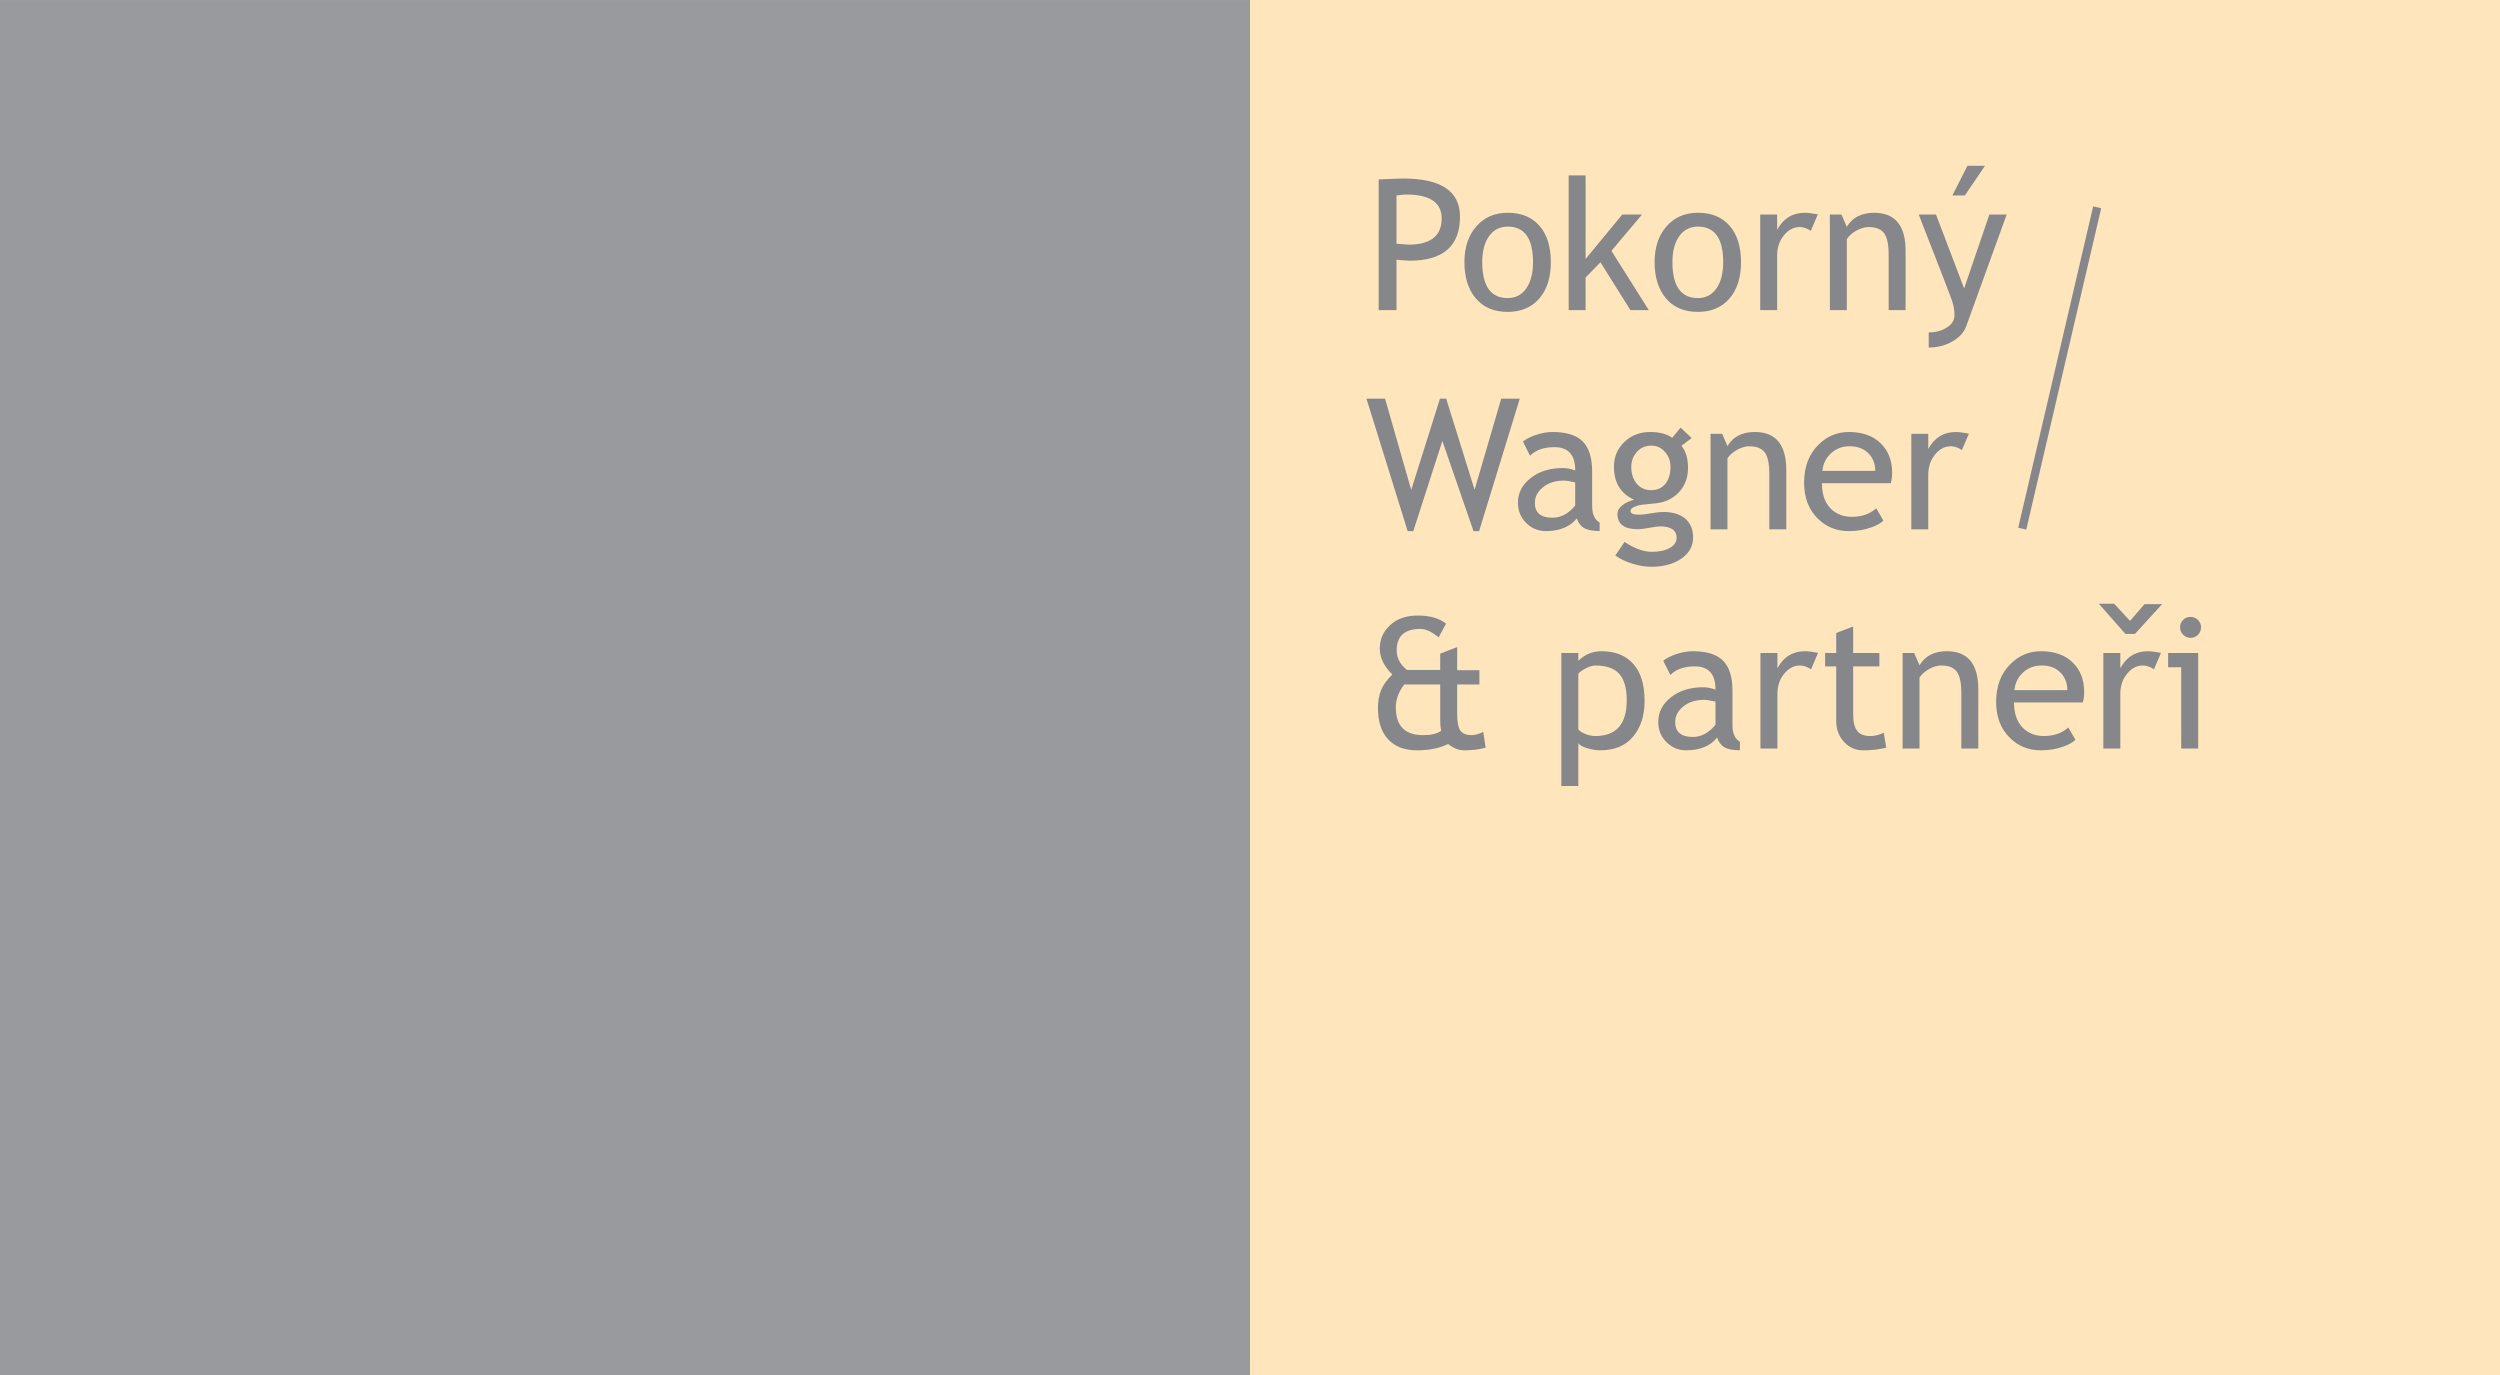 <?xml version="1.0" encoding="UTF-8" standalone="no"?>
<svg xmlns:dc="http://purl.org/dc/elements/1.1/" xmlns:cc="http://creativecommons.org/ns#" xmlns:rdf="http://www.w3.org/1999/02/22-rdf-syntax-ns#" xmlns:svg="http://www.w3.org/2000/svg" xmlns="http://www.w3.org/2000/svg" xmlns:sodipodi="http://sodipodi.sourceforge.net/DTD/sodipodi-0.dtd" xmlns:inkscape="http://www.inkscape.org/namespaces/inkscape" inkscape:version="1.0 (4035a4fb49, 2020-05-01)" sodipodi:docname="logo-pokorny-weber-sm.svg" id="svg13" height="621.13" width="1129.3" viewBox="0 0 1129.3 621.13" version="1.2">
  <defs id="defs17"></defs>
  <title id="title2">Path 2</title>
  <style id="style4">
		tspan { white-space:pre }
		.shp0 { fill: #85878b } 
		.shp1 { fill: #989a9d } 
		.shp2 { fill: #ffe5bc } 
	</style>
  <path d="M 0,621.13 H 564.65 V 0.01 H 0 Z" class="shp1" id="Path 4"></path>
  <path d="M 1129.3,621.11 H 564.65 V 0 h 564.65 z" class="shp2" id="Path 5"></path>
  <path d="m 630.83,117.35 v 22.73 h -8.06 V 81.05 c 6.12,-0.28 9.79,-0.41 11.05,-0.41 17.13,0 25.69,5.73 25.69,17.21 0,13.27 -7.55,19.9 -22.71,19.9 -0.91,0 -2.9,-0.14 -5.97,-0.4 z m 0,-29.05 v 21.79 c 3.42,0.27 5.22,0.42 5.39,0.42 10.01,0 15.01,-3.96 15.01,-11.82 0,-7.2 -5.33,-10.81 -16.01,-10.81 -1.08,0 -2.53,0.15 -4.39,0.42 z m 30.67,30.09 c 0,-6.65 1.79,-12.04 5.39,-16.13 3.57,-4.1 8.3,-6.15 14.16,-6.15 6.17,0 10.96,1.96 14.37,5.9 3.41,3.94 5.12,9.4 5.12,16.38 0,6.96 -1.74,12.45 -5.23,16.47 -3.49,4.02 -8.25,6.02 -14.26,6.02 -6.17,0 -10.96,-2.03 -14.39,-6.09 -3.44,-4.05 -5.16,-9.51 -5.16,-16.4 z m 8.06,0 c 0,10.83 3.82,16.25 11.49,16.25 3.57,0 6.36,-1.46 8.39,-4.36 2.04,-2.9 3.05,-6.86 3.05,-11.89 0,-10.69 -3.82,-16.03 -11.44,-16.03 -3.5,0 -6.29,1.42 -8.37,4.27 -2.08,2.84 -3.12,6.77 -3.12,11.76 z m 66.93,21.69 -13.54,-21.61 -6.7,6.89 v 14.72 H 708.6 V 79.24 h 7.65 v 37.75 l 16.54,-20.07 h 8.93 l -13.81,16.39 16.88,26.77 z m 10.92,-21.69 c 0,-6.65 1.79,-12.04 5.37,-16.13 3.59,-4.1 8.32,-6.15 14.18,-6.15 6.17,0 10.96,1.96 14.37,5.9 3.41,3.94 5.12,9.4 5.12,16.38 0,6.96 -1.74,12.45 -5.23,16.47 -3.49,4.02 -8.25,6.02 -14.26,6.02 -6.17,0 -10.96,-2.03 -14.4,-6.09 -3.43,-4.05 -5.15,-9.51 -5.15,-16.4 z m 8.06,0 c 0,10.83 3.83,16.25 11.49,16.25 3.57,0 6.36,-1.46 8.39,-4.36 2.04,-2.9 3.05,-6.86 3.05,-11.89 0,-10.69 -3.81,-16.03 -11.44,-16.03 -3.51,0 -6.29,1.42 -8.37,4.27 -2.08,2.84 -3.12,6.77 -3.12,11.76 z m 62.49,-14.1 c -1.65,-1.16 -3.33,-1.73 -5.02,-1.73 -2.71,0 -5.1,1.25 -7.11,3.75 -2.05,2.49 -3.06,5.5 -3.06,9.02 v 24.75 h -7.65 V 96.92 h 7.65 v 6.89 c 2.8,-5.14 6.96,-7.69 12.45,-7.69 1.38,0 3.34,0.24 5.93,0.71 z m 35.18,35.79 v -25.12 c 0,-4.57 -0.69,-7.8 -2.08,-9.64 -1.38,-1.83 -3.68,-2.76 -6.95,-2.76 -1.74,0 -3.56,0.53 -5.48,1.58 -1.9,1.04 -3.36,2.33 -4.38,3.87 v 32.07 h -7.66 V 96.92 h 5.25 l 2.41,5.55 c 2.53,-4.23 6.64,-6.35 12.36,-6.35 9.46,0 14.19,5.74 14.19,17.23 v 26.73 z m 35.02,7.33 c -0.99,2.74 -3.09,5.02 -6.27,6.85 -3.17,1.82 -6.73,2.73 -10.66,2.73 v -6.84 c 3.2,0 5.95,-0.75 8.24,-2.23 2.28,-1.49 3.41,-3.32 3.41,-5.46 0,-2.37 -0.41,-4.7 -1.25,-7.01 -0.83,-2.29 -1.9,-5.14 -3.22,-8.51 L 866.73,96.92 h 7.81 l 12.7,33.36 11.4,-33.36 h 7.81 z m 8.51,-72.53 -9.11,13.42 h -5.64 l 6.8,-13.42 z M 668.14,239.92 h -2.53 l -14.06,-40.71 -13.14,40.71 h -2.54 l -18.62,-59.84 h 8.4 l 11.83,41.22 12.98,-41.22 h 2.81 l 12.83,41.14 12.04,-41.14 h 8.38 z" class="shp0" fill-rule="evenodd" id="Path 6"></path>
  <path d="m 712.28,234.15 c -3.07,3.84 -7.76,5.76 -14.07,5.76 -3.39,0 -6.33,-1.23 -8.81,-3.68 -2.48,-2.47 -3.72,-5.52 -3.72,-9.17 0,-4.39 1.91,-8.08 5.75,-11.11 3.81,-3.02 8.69,-4.53 14.64,-4.53 1.61,0 3.43,0.36 5.48,1.06 0,-7 -3.12,-10.49 -9.35,-10.49 -4.79,0 -8.47,1.29 -11.05,3.88 l -3.22,-6.42 c 1.45,-1.18 3.46,-2.19 6.03,-3.03 2.57,-0.86 5.01,-1.27 7.35,-1.27 6.26,0 10.8,1.41 13.65,4.26 2.83,2.85 4.24,7.37 4.24,13.58 v 15.48 c 0,3.78 1.14,6.31 3.39,7.58 v 3.82 c -3.12,0 -5.46,-0.44 -6.99,-1.33 -1.55,-0.88 -2.66,-2.35 -3.32,-4.39 z m -0.73,-16.24 c -2.41,-0.54 -4.12,-0.81 -5.07,-0.81 -3.87,0 -7.04,1 -9.48,3 -2.43,1.97 -3.67,4.33 -3.67,7.04 0,4.49 2.65,6.72 7.95,6.72 3.87,0 7.28,-1.84 10.27,-5.51 z m 18.13,33 4.16,-6.12 c 4.45,2.98 8.56,4.48 12.31,4.48 3.48,0 6.22,-0.62 8.22,-1.81 1.99,-1.19 3,-2.67 3,-4.45 0,-3.49 -2.54,-5.24 -7.59,-5.24 -0.86,0 -2.4,0.22 -4.67,0.65 -2.25,0.42 -4.02,0.64 -5.27,0.64 -6.13,0 -9.2,-2.3 -9.2,-6.93 0,-1.42 0.71,-2.71 2.16,-3.87 1.45,-1.15 3.22,-1.99 5.35,-2.49 -6.08,-2.84 -9.1,-7.79 -9.1,-14.84 0,-4.51 1.55,-8.27 4.71,-11.28 3.12,-3 7.02,-4.51 11.63,-4.51 4.24,0 7.58,0.88 9.97,2.62 l 3.81,-4.58 5,4.7 -4.59,3.47 c 1.96,2.56 2.94,5.88 2.94,9.99 0,4.36 -1.35,8 -4.06,10.97 -2.72,2.94 -6.29,4.64 -10.69,5.07 l -6.33,0.64 c -0.76,0.08 -1.75,0.37 -3.02,0.87 -1.27,0.49 -1.89,1.15 -1.89,1.95 0,1.12 1.3,1.66 3.96,1.66 1.15,0 2.94,-0.2 5.39,-0.63 2.44,-0.41 4.26,-0.61 5.45,-0.61 4.23,0 7.55,1 9.92,3.03 2.37,2.03 3.56,4.84 3.56,8.45 0,3.97 -1.77,7.17 -5.33,9.62 -3.56,2.44 -8.08,3.66 -13.52,3.66 -2.79,0 -5.73,-0.48 -8.82,-1.47 -3.11,-1 -5.57,-2.22 -7.46,-3.64 z m 16.23,-49.61 c -2.65,0 -4.82,0.95 -6.5,2.83 -1.67,1.88 -2.53,4.16 -2.53,6.84 0,3.02 0.83,5.5 2.45,7.49 1.62,1.98 3.82,2.95 6.58,2.95 2.72,0 4.84,-0.96 6.38,-2.87 1.52,-1.93 2.3,-4.45 2.3,-7.57 0,-2.68 -0.82,-4.96 -2.49,-6.84 -1.65,-1.88 -3.7,-2.83 -6.19,-2.83 z m 53.32,37.8 V 214 c 0,-4.58 -0.69,-7.81 -2.06,-9.65 -1.41,-1.83 -3.71,-2.76 -6.98,-2.76 -1.74,0 -3.56,0.53 -5.47,1.58 -1.91,1.04 -3.36,2.32 -4.39,3.87 v 32.06 h -7.65 v -43.15 h 5.24 l 2.41,5.56 c 2.52,-4.24 6.64,-6.37 12.38,-6.37 9.46,0 14.19,5.75 14.19,17.25 V 239.1 Z M 854.1,218.27 H 823 c 0,5.05 1.38,8.94 4.15,11.65 2.45,2.36 5.59,3.54 9.42,3.54 4.39,0 8.04,-1.27 10.97,-3.83 l 3.22,5.52 c -1.17,1.19 -3,2.21 -5.44,3.07 -3.05,1.12 -6.46,1.7 -10.23,1.7 -5.43,0 -10.02,-1.84 -13.83,-5.53 -4.2,-4.06 -6.32,-9.51 -6.32,-16.35 0,-7.13 2.16,-12.83 6.48,-17.14 3.87,-3.84 8.47,-5.75 13.75,-5.75 6.16,0 10.97,1.73 14.46,5.19 3.38,3.33 5.09,7.75 5.09,13.25 0,1.7 -0.21,3.26 -0.62,4.68 z m -18.57,-16.69 c -3.42,0 -6.27,1.11 -8.58,3.32 -2.21,2.1 -3.45,4.69 -3.74,7.81 h 23.88 c 0,-3.09 -0.95,-5.67 -2.88,-7.74 -2.13,-2.25 -5.02,-3.39 -8.68,-3.39 z m 50.7,1.74 c -1.66,-1.15 -3.35,-1.73 -5.04,-1.73 -2.72,0 -5.09,1.25 -7.12,3.75 -2.01,2.49 -3.04,5.5 -3.04,9.02 v 24.76 h -7.65 v -43.17 h 7.65 v 6.89 c 2.8,-5.13 6.94,-7.69 12.45,-7.69 1.38,0 3.35,0.24 5.93,0.72 z M 654.17,336.08 c -3.9,1.9 -8.59,2.86 -14.1,2.86 -5.63,0 -9.95,-1.66 -13.02,-4.98 -3.07,-3.31 -4.6,-8.01 -4.6,-14.08 0,-3.11 0.47,-5.82 1.39,-8.11 0.94,-2.28 2.62,-4.64 5.1,-7.08 -3.79,-3.77 -5.68,-7.67 -5.68,-11.73 0,-4.11 1.55,-7.63 4.65,-10.54 3.11,-2.91 7.27,-4.37 12.47,-4.37 5.53,0 9.8,1.22 12.81,3.67 l -3.33,6.19 c -3.07,-2.54 -5.82,-3.82 -8.22,-3.82 -7.15,0 -10.73,3.23 -10.73,9.68 0,3.48 1.57,6.45 4.69,8.86 h 14.97 v -7.37 l 7.66,-2.95 v 10.44 h 10.04 v 6.44 h -10.04 v 13.3 c 0,3.72 0.5,6.24 1.49,7.59 1,1.33 2.72,2 5.16,2 1.46,0 3.15,-0.49 5.13,-1.48 l 1.09,7.13 c -2.83,0.8 -6.04,1.21 -9.68,1.21 -2.49,0 -4.91,-0.96 -7.25,-2.86 z m -3.6,-10.59 v -16.3 h -16.23 c -2.54,3.28 -3.83,6.72 -3.83,10.33 0,8.38 4.11,12.56 12.3,12.56 3.64,0 6.38,-0.65 8.21,-1.97 -0.3,-1.23 -0.45,-2.78 -0.45,-4.62 z" class="shp0" fill-rule="evenodd" id="Path 7"></path>
  <path d="m 712.96,335.75 v 19.3 h -7.67 v -60.08 h 7.67 v 3.55 c 2.91,-2.9 6.41,-4.35 10.51,-4.35 6.13,0 10.89,1.9 14.31,5.72 3.42,3.81 5.11,9.39 5.11,16.77 0,6.55 -1.7,11.91 -5.15,16.05 -3.45,4.16 -8.41,6.22 -14.91,6.22 -1.82,0 -3.78,-0.32 -5.86,-0.95 -2.1,-0.66 -3.43,-1.4 -4.01,-2.23 z m 0,-31.47 v 25.15 c 0.48,0.73 1.5,1.41 3.05,2.06 1.57,0.66 3.09,0.99 4.55,0.99 9.53,0 14.27,-5.36 14.27,-16.1 0,-5.46 -1.12,-9.44 -3.38,-11.98 -2.26,-2.53 -5.86,-3.78 -10.84,-3.78 -1.07,0 -2.39,0.37 -3.95,1.13 -1.56,0.74 -2.79,1.59 -3.7,2.53 z m 62.69,28.89 c -3.06,3.85 -7.76,5.76 -14.05,5.76 -3.39,0 -6.32,-1.23 -8.81,-3.68 -2.49,-2.46 -3.72,-5.51 -3.72,-9.17 0,-4.39 1.91,-8.07 5.73,-11.1 3.84,-3.02 8.71,-4.54 14.64,-4.54 1.61,0 3.45,0.36 5.49,1.06 0,-6.99 -3.12,-10.48 -9.36,-10.48 -4.77,0 -8.45,1.29 -11.03,3.87 l -3.23,-6.41 c 1.46,-1.18 3.46,-2.19 6.03,-3.04 2.56,-0.85 5.02,-1.27 7.36,-1.27 6.26,0 10.78,1.42 13.63,4.27 2.84,2.84 4.26,7.37 4.26,13.58 v 15.47 c 0,3.79 1.12,6.31 3.38,7.58 v 3.83 c -3.12,0 -5.44,-0.43 -6.99,-1.33 -1.54,-0.89 -2.65,-2.36 -3.33,-4.4 z m -0.72,-16.24 c -2.42,-0.54 -4.11,-0.8 -5.08,-0.8 -3.87,0 -7.02,1 -9.48,2.99 -2.43,1.97 -3.65,4.33 -3.65,7.04 0,4.49 2.65,6.73 7.95,6.73 3.87,0 7.28,-1.84 10.26,-5.51 z m 43.15,-14.58 c -1.66,-1.16 -3.35,-1.73 -5.04,-1.73 -2.7,0 -5.07,1.25 -7.1,3.74 -2.03,2.5 -3.04,5.51 -3.04,9.03 v 24.75 h -7.67 v -43.17 h 7.67 v 6.9 c 2.78,-5.14 6.94,-7.7 12.45,-7.7 1.36,0 3.34,0.24 5.91,0.72 z m 11.37,-1.33 h -5.01 v -6.05 h 5.01 v -9.03 l 7.66,-2.93 v 11.96 h 11.84 v 6.05 h -11.84 v 21.44 c 0,3.62 0.6,6.21 1.84,7.73 1.21,1.53 3.17,2.3 5.89,2.3 1.97,0 3.98,-0.5 6.08,-1.5 l 1.14,6.74 c -3.17,0.79 -6.67,1.21 -10.44,1.21 -3.42,0 -6.3,-1.27 -8.64,-3.81 -2.35,-2.55 -3.53,-5.73 -3.53,-9.6 z m 56.52,37.1 v -25.1 c 0,-4.58 -0.69,-7.8 -2.06,-9.64 -1.41,-1.84 -3.69,-2.76 -6.96,-2.76 -1.76,0 -3.58,0.52 -5.48,1.57 -1.9,1.05 -3.36,2.34 -4.39,3.87 v 32.06 h -7.64 v -43.14 h 5.22 l 2.42,5.56 c 2.52,-4.25 6.65,-6.37 12.37,-6.37 9.46,0 14.19,5.75 14.19,17.25 v 26.7 z m 54.89,-20.81 h -31.1 c 0,5.03 1.38,8.92 4.16,11.63 2.44,2.36 5.57,3.54 9.42,3.54 4.37,0 8.02,-1.26 10.95,-3.83 l 3.24,5.54 c -1.19,1.17 -3.01,2.19 -5.45,3.05 -3.07,1.13 -6.48,1.7 -10.23,1.7 -5.43,0 -10.05,-1.84 -13.83,-5.52 -4.21,-4.06 -6.33,-9.52 -6.33,-16.35 0,-7.14 2.17,-12.84 6.49,-17.14 3.87,-3.84 8.45,-5.76 13.75,-5.76 6.16,0 10.96,1.73 14.46,5.2 3.38,3.33 5.07,7.75 5.07,13.25 0,1.7 -0.2,3.25 -0.6,4.69 z m -18.57,-16.69 c -3.42,0 -6.28,1.1 -8.59,3.3 -2.2,2.1 -3.46,4.71 -3.75,7.82 h 23.9 c 0,-3.09 -0.97,-5.67 -2.9,-7.74 -2.11,-2.26 -5.01,-3.38 -8.66,-3.38 z m 54.4,-27.73 -12.29,13.46 h -4.32 l -12,-13.62 h 6.93 l 7.17,7.74 6.56,-7.58 z m -3.7,29.46 c -1.68,-1.16 -3.36,-1.73 -5.05,-1.73 -2.71,0 -5.08,1.24 -7.11,3.74 -2.03,2.5 -3.04,5.51 -3.04,9.03 v 24.73 h -7.67 v -43.16 h 7.67 v 6.9 c 2.79,-5.12 6.94,-7.69 12.45,-7.69 1.38,0 3.35,0.25 5.92,0.73 z m 12.31,35.77 v -36.7 h -5.92 v -6.44 h 13.59 v 43.14 z m 4.19,-59.46 c 1.33,0 2.44,0.46 3.38,1.38 0.92,0.94 1.38,2.04 1.38,3.32 0,1.33 -0.46,2.45 -1.38,3.38 -0.94,0.92 -2.05,1.39 -3.38,1.39 -1.28,0 -2.4,-0.47 -3.32,-1.39 -0.92,-0.93 -1.39,-2.05 -1.39,-3.38 0,-1.31 0.46,-2.43 1.38,-3.33 0.9,-0.92 2.03,-1.37 3.33,-1.37 z m -74.19,-39.42 -3.63,-0.85 33.85,-145.16 3.62,0.85 z" class="shp0" fill-rule="evenodd" id="Path 8"></path>
</svg>
